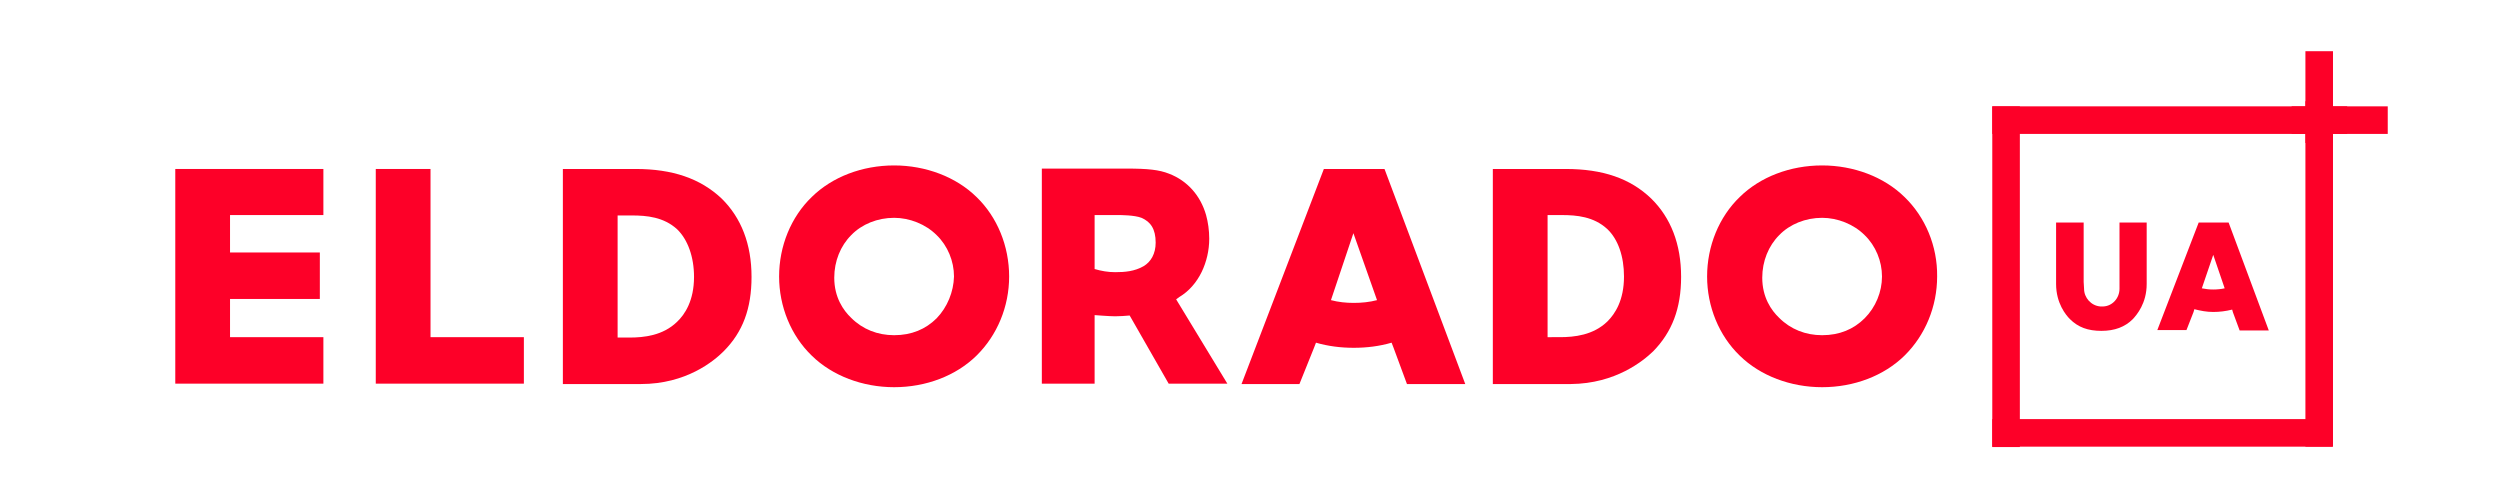 <?xml version="1.0" encoding="utf-8"?>
<!-- Generator: Adobe Illustrator 20.1.0, SVG Export Plug-In . SVG Version: 6.00 Build 0)  -->
<svg version="1.1" id="Слой_1" xmlns="http://www.w3.org/2000/svg" xmlns:xlink="http://www.w3.org/1999/xlink" x="0px" y="0px"
	 viewBox="0 0 634.7 126.5" style="enable-background:new 0 0 634.7 126.5;" xml:space="preserve">
<style type="text/css">
	.st0{fill:#FD0028;}
</style>
<g>
	<g>
		<polygon class="st0" points="109.3,42.9 95.4,42.9 95.4,97.4 133,97.4 133,85.6 109.3,85.6 		"/>
		<path class="st0" d="M161.4,42.9h-18.5v54.6h19.8c11.5,0,18.5-5.8,21-8.3c4.9-4.9,7.1-10.9,7.1-18.9c0-8.3-2.6-15-7.6-19.9
			C177.8,45.3,170.7,42.9,161.4,42.9 M171.9,81.7c-3.6,3.5-8.4,4-12.1,4h-3v-31h3.6c3.8,0,8.1,0.4,11.5,3.5c2.7,2.6,4.3,7,4.3,12.1
			C176.2,76.3,173.9,79.8,171.9,81.7"/>
		<path class="st0" d="M247.9,50L247.9,50c-5.2-5.1-12.9-8-20.9-8c-8.1,0-15.7,2.9-20.9,8c-5.3,5.1-8.3,12.5-8.3,20.2
			c0,7.6,3,15,8.3,20.1c5.2,5.1,12.9,8,20.9,8c8.1,0,15.7-2.9,20.9-8c5.3-5.2,8.3-12.5,8.3-20.1C256.2,62.5,253.2,55.1,247.9,50
			 M237.8,80.8c-2.8,2.8-6.4,4.3-10.8,4.3c-4.2,0-8-1.5-10.9-4.4c-2-1.9-4.3-5.2-4.3-10.2c0-4.2,1.6-8.1,4.3-10.8
			c2.7-2.8,6.7-4.4,10.9-4.4c3.9,0,8,1.6,10.8,4.4c2.8,2.7,4.4,6.6,4.4,10.5C242.1,74.1,240.5,78,237.8,80.8"/>
		<path class="st0" d="M483.5,50L483.5,50c-5.2-5.1-12.9-8-20.9-8c-8.1,0-15.7,2.9-20.9,8c-5.3,5.1-8.3,12.5-8.3,20.2
			c0,7.6,3,15,8.3,20.1c5.2,5.1,12.9,8,20.9,8c8.1,0,15.7-2.9,20.9-8c5.3-5.2,8.3-12.5,8.3-20.1C491.9,62.5,488.8,55.1,483.5,50
			 M473.4,80.8c-2.8,2.8-6.4,4.3-10.8,4.3c-4.2,0-8-1.5-10.9-4.4c-2-1.9-4.3-5.2-4.3-10.2c0-4.2,1.6-8.1,4.3-10.8
			c2.7-2.8,6.7-4.4,10.9-4.4c3.9,0,8,1.6,10.8,4.4c2.8,2.7,4.4,6.6,4.4,10.5C477.8,74.1,476.2,78,473.4,80.8"/>
		<path class="st0" d="M419.7,89.2c4.8-4.9,7.1-10.9,7.1-18.9c0-8.3-2.6-15-7.6-19.9c-5.3-5.1-12.3-7.5-21.7-7.5H379v54.6h19.8
			C410.2,97.4,417.2,91.6,419.7,89.2 M392.9,85.6v-31h3.6c3.8,0,8.1,0.4,11.5,3.5c2.8,2.6,4.3,7,4.3,12.1c0,6.1-2.3,9.5-4.2,11.4
			c-3.6,3.5-8.4,4-12.1,4H392.9z"/>
		<path class="st0" d="M336.1,42.9l-20.9,54.6h14.7l3.7-9.2l0.5-1.3c3.1,0.9,6.3,1.3,9.6,1.3c3.3,0,6.5-0.4,9.6-1.3l0.5,1.3l3.4,9.2
			H372l-20.5-54.6H336.1z M349.6,76.2c-1.9,0.5-3.9,0.7-5.9,0.7c-2,0-3.9-0.2-5.8-0.7l5.7-17L349.6,76.2z"/>
		<path class="st0" d="M299.4,75.4c2.4-1.4,4.4-3.7,5.7-6.4c1.2-2.5,1.9-5.4,1.9-8.4c0-2.1-0.3-4.2-0.8-6c-1.4-4.9-4.7-8.7-9.4-10.5
			c-2.5-1-5.4-1.3-10.8-1.3h-21.5v11.8v14.4v28.4h13.4V80c0,0,3.8,0.3,5.2,0.3c1.2,0,2.5-0.1,3.7-0.2l9.9,17.3h14.9l-13-21.4
			C298.9,75.8,299.1,75.6,299.4,75.4 M293.4,61.6c0,2.8-1.2,4.9-3.1,6c-2.3,1.3-4.7,1.5-7.2,1.5c-1.8,0-3.5-0.3-5.2-0.8V54.6h6
			c0.6,0,4.1,0,5.9,0.7C292.1,56.3,293.4,58.1,293.4,61.6C293.4,61.6,293.4,61.6,293.4,61.6"/>
		<polygon class="st0" points="44.5,97.4 82.1,97.4 82.1,85.6 58.4,85.6 58.4,75.9 81.2,75.9 81.2,64.1 58.4,64.1 58.4,54.6 
			82.1,54.6 82.1,42.9 44.5,42.9 		"/>
	</g>
	<g>
		<rect x="505.8" y="27" class="st0" width="90.1" height="7"/>
		<rect x="505.8" y="106.4" class="st0" width="86.4" height="7"/>
		<rect x="585.3" y="25.7" class="st0" width="7" height="87.7"/>
		<rect x="505.8" y="27" class="st0" width="7" height="86.5"/>
		<rect x="585.3" y="13" class="st0" width="7" height="23.3"/>
		<rect x="581.8" y="27" class="st0" width="24.4" height="7"/>
	</g>
	<g>
		<path class="st0" d="M565.8,56.5h-7.6l-10.5,27.3h7.4l1.8-4.6l0.2-0.7c1.6,0.4,3.1,0.7,4.8,0.7c1.6,0,3.2-0.2,4.8-0.6l0.2,0.7
			l1.7,4.6h7.4L565.8,56.5z M561.9,73.5c-1,0-1.9-0.1-2.9-0.3l2.9-8.5l2.9,8.5C563.9,73.4,562.9,73.5,561.9,73.5"/>
		<path class="st0" d="M538.1,56.5v15.4l0,1.4c0,2.4-1.8,4.4-4.1,4.5c-0.1,0-0.3,0-0.4,0c-0.1,0-0.3,0-0.4,0
			c-2.3-0.2-4.1-2.2-4.1-4.5l-0.1-1.7V56.5H522v15l0,0.6c0,4.9,2.5,7.9,3.5,8.9c2.1,2.1,4.6,3,8,3l0,0l0,0c3.4,0,6-1,8-3
			c1-1.1,3.5-4,3.5-8.9l0-0.4V56.5L538.1,56.5z"/>
	</g>
</g>
</svg>
